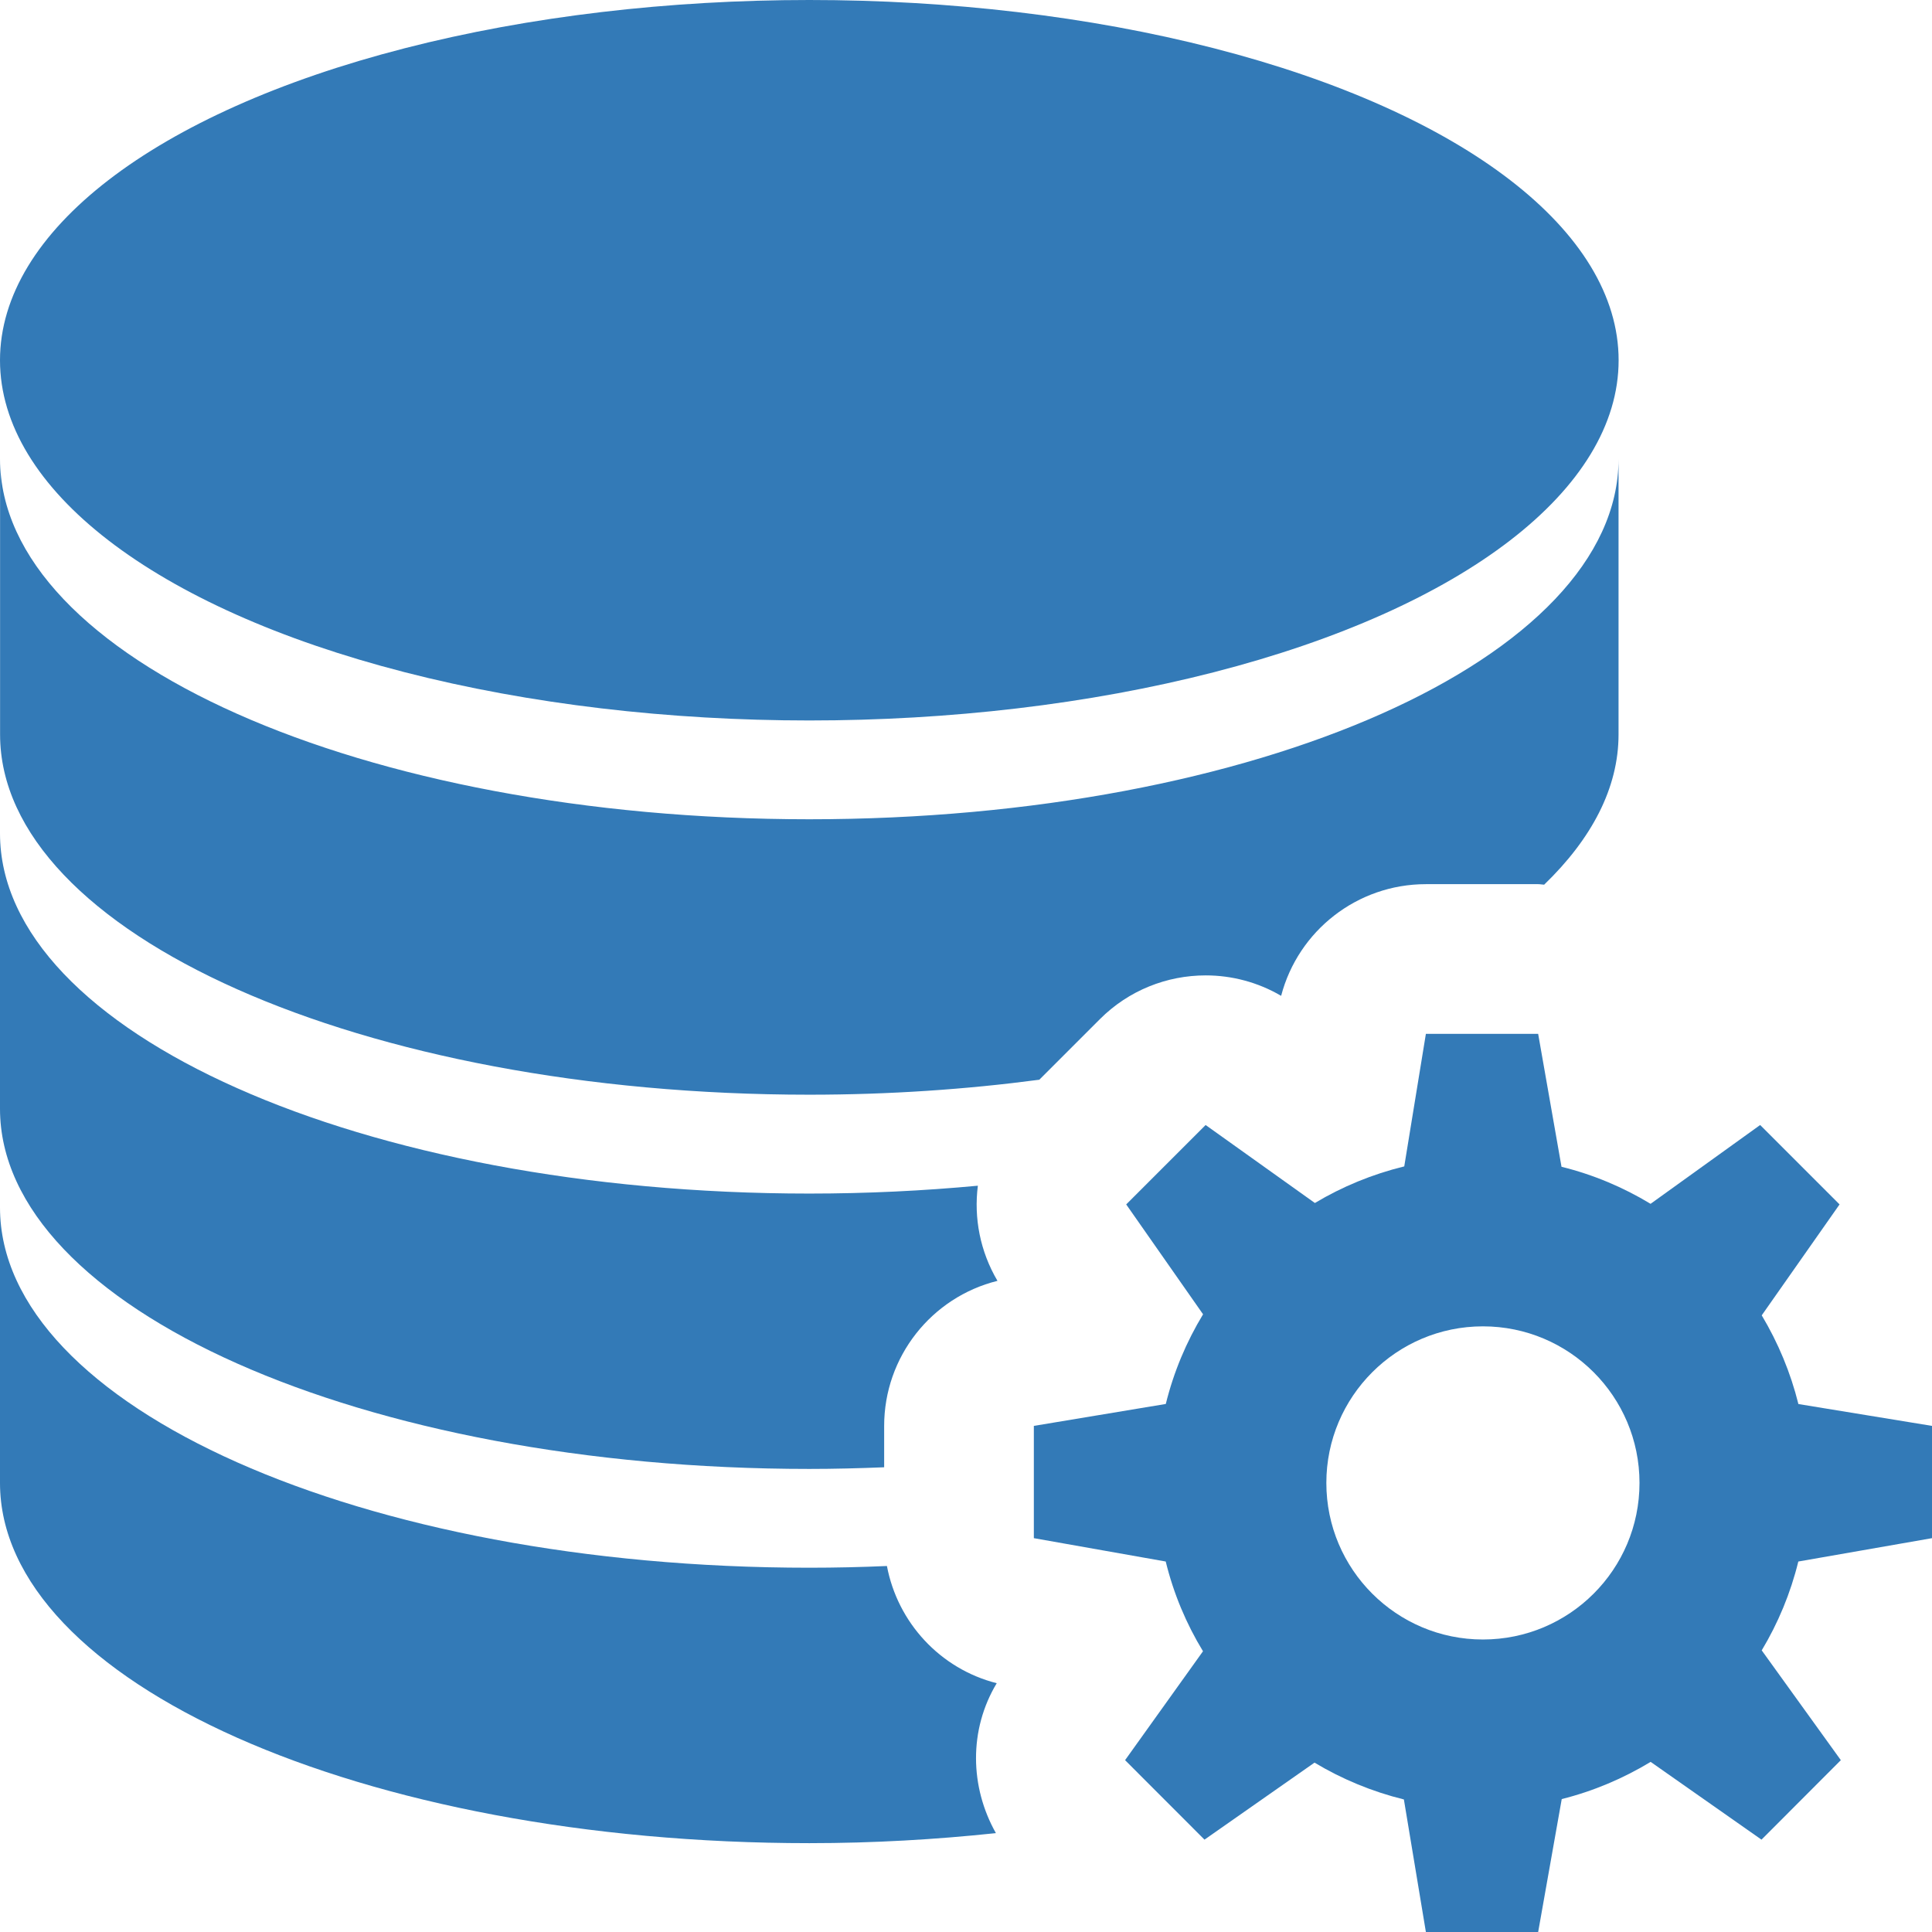 <?xml version="1.0" encoding="iso-8859-1"?>
<!-- Generator: Adobe Illustrator 18.1.1, SVG Export Plug-In . SVG Version: 6.00 Build 0)  -->
<svg version="1.1" id="Capa_1" xmlns="http://www.w3.org/2000/svg" xmlns:xlink="http://www.w3.org/1999/xlink" x="0px" y="0px"
	 viewBox="0 0 25.813 25.813" style="enable-background:new 0 0 25.813 25.813;" xml:space="preserve" width="50px" height="50px" fill="#337ab7">
<g>
	<g>
		<ellipse  cx="10.813" cy="4.813" rx="10.813" ry="4.813"/>
		<path  d="M13.317,22.489c-0.758-0.193-1.324-0.811-1.467-1.566c-0.342,0.015-0.688,0.023-1.037,0.023
			C4.84,20.946,0,18.793,0,16.133c0,1.11,0,1.852,0,3.68c0,2.659,4.84,4.813,10.813,4.813c0.859,0,1.691-0.049,2.493-0.134
			C12.958,23.875,12.942,23.113,13.317,22.489z"/>
		<path  d="M10.813,19.626c0.338,0,0.67-0.009,1-0.022v-0.552c0-0.924,0.631-1.719,1.514-1.939
			c-0.232-0.393-0.317-0.84-0.262-1.271c-0.727,0.068-1.479,0.105-2.252,0.105C4.84,15.947,0,13.794,0,11.134c0,1.11,0,1.852,0,3.68
			C0.001,17.472,4.84,19.626,10.813,19.626z"/>
		<path  d="M10.813,14.626c1.068,0,2.098-0.071,3.073-0.2l0.808-0.808c0.387-0.388,0.899-0.586,1.415-0.586
			c0.347,0,0.695,0.09,1.008,0.273c0.228-0.871,1.018-1.492,1.934-1.492h1.5c0.027,0,0.054,0.006,0.08,0.007
			c0.633-0.611,0.994-1.29,0.994-2.007c0-0.977,0-1.995,0-3.68c0,2.659-4.84,4.813-10.813,4.813S0.001,8.792,0.001,6.133
			c0,1.11,0,1.852,0,3.68C0.001,12.472,4.84,14.626,10.813,14.626z"/>
	</g>
	<g>
		<path  d="M25.813,20.551v-1.5l-1.785-0.292c-0.105-0.422-0.271-0.819-0.49-1.185l1.04-1.482l-1.061-1.061
			l-1.464,1.053c-0.365-0.221-0.765-0.39-1.19-0.495l-0.312-1.776h-1.5l-0.289,1.771c-0.426,0.104-0.828,0.27-1.194,0.489
			l-1.46-1.042l-1.061,1.061l1.027,1.468c-0.223,0.368-0.392,0.769-0.498,1.198l-1.763,0.293v1.5l1.762,0.312
			c0.105,0.429,0.274,0.831,0.498,1.199l-1.041,1.455l1.061,1.062l1.47-1.029c0.368,0.221,0.769,0.387,1.194,0.492l0.294,1.771h1.5
			l0.315-1.776c0.423-0.106,0.823-0.276,1.188-0.497l1.481,1.039l1.06-1.062l-1.057-1.467c0.219-0.365,0.385-0.763,0.489-1.187
			L25.813,20.551z M19.813,21.905c-1.154,0-2.092-0.936-2.092-2.092c0-1.154,0.938-2.092,2.092-2.092
			c1.156,0,2.092,0.938,2.092,2.092C21.905,20.969,20.969,21.905,19.813,21.905z"/>
	</g>
</g>
</svg>
